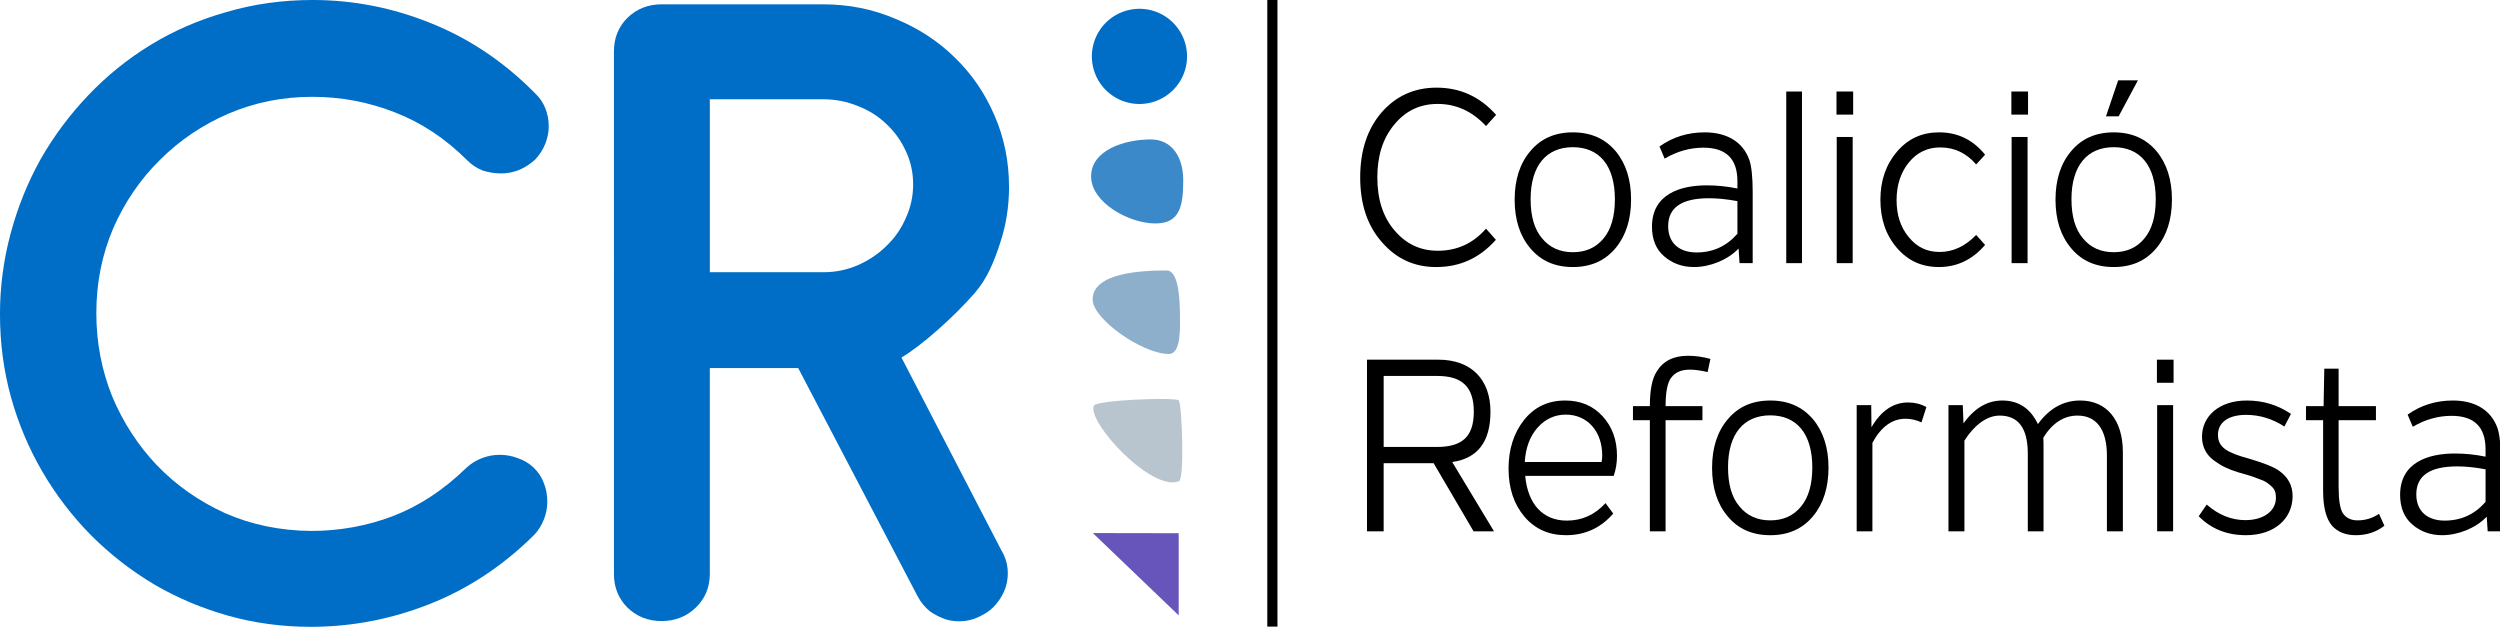 <?xml version="1.0" encoding="UTF-8" standalone="no"?> <svg xmlns:inkscape="http://www.inkscape.org/namespaces/inkscape" xmlns:sodipodi="http://sodipodi.sourceforge.net/DTD/sodipodi-0.dtd" xmlns="http://www.w3.org/2000/svg" xmlns:svg="http://www.w3.org/2000/svg" version="1.1" id="svg2" width="600" height="150.45" viewBox="0 0 600 150.45" sodipodi:docname="Coalicio_Reformista_Logo_01.svg" xml:space="preserve" inkscape:version="1.2 (dc2aedaf03, 2022-05-15)"><defs id="defs6"></defs><g inkscape:groupmode="layer" inkscape:label="Image" id="g8" transform="translate(-45.941,-109.667)"><g aria-label="CR" id="text848" style="font-size:98.121px;line-height:1.15;font-family:Harrington;-inkscape-font-specification:Harrington;letter-spacing:-1.9px;opacity:1;fill:#006ec7;fill-opacity:1;stroke-width:12.265" transform="matrix(2.357,0,0,2.357,-62.348,65.61)"><path d="M 100.398,28.16 C 97.258,24.987 93.726,22.616 89.801,21.046 85.909,19.476 81.902,18.691 77.781,18.691 c -3.074,0 -6.002,0.409 -8.782,1.227 -2.78,0.785 -5.348,1.897 -7.702,3.336 -2.355,1.439 -4.481,3.156 -6.378,5.151 -1.897,1.995 -3.516,4.17 -4.857,6.525 -1.308,2.355 -2.322,4.873 -3.042,7.555 -0.72,2.682 -1.079,5.413 -1.079,8.193 0,2.944 0.376,5.773 1.128,8.487 0.752,2.682 1.815,5.2 3.189,7.555 1.374,2.355 3.025,4.514 4.955,6.476 1.93,1.93 4.072,3.598 6.427,5.004 2.355,1.374 4.873,2.437 7.555,3.189 2.682,0.752 5.478,1.128 8.389,1.128 4.154,0 8.177,-0.769 12.069,-2.306 3.925,-1.537 7.49,-3.892 10.695,-7.065 0.425,-0.458 0.752,-0.981 0.981,-1.57 0.229,-0.589 0.343,-1.194 0.343,-1.815 0,-0.654 -0.114,-1.276 -0.343,-1.864 -0.229,-0.621 -0.589,-1.161 -1.079,-1.619 -0.458,-0.425 -0.981,-0.736 -1.57,-0.932 -0.589,-0.229 -1.21,-0.343 -1.864,-0.343 -0.621,0 -1.227,0.114 -1.815,0.343 -0.589,0.229 -1.112,0.556 -1.57,0.981 -2.322,2.257 -4.808,3.892 -7.457,4.906 -2.649,1.014 -5.446,1.521 -8.389,1.521 -3.14,-0.033 -6.051,-0.638 -8.733,-1.815 -2.649,-1.21 -4.955,-2.829 -6.918,-4.857 -1.93,-2.028 -3.451,-4.366 -4.563,-7.016 -1.079,-2.682 -1.619,-5.511 -1.619,-8.487 0,-3.074 0.572,-5.953 1.717,-8.635 1.177,-2.682 2.764,-5.004 4.759,-6.967 1.995,-1.995 4.317,-3.565 6.967,-4.71 2.682,-1.145 5.527,-1.717 8.536,-1.717 2.911,0 5.707,0.523 8.389,1.57 2.715,1.047 5.184,2.682 7.408,4.906 0.458,0.458 0.981,0.801 1.57,1.03 0.621,0.196 1.243,0.294 1.864,0.294 0.621,0 1.227,-0.114 1.815,-0.343 0.621,-0.262 1.177,-0.621 1.668,-1.079 0.458,-0.491 0.801,-1.03 1.03,-1.619 0.229,-0.589 0.343,-1.177 0.343,-1.766 0,-0.621 -0.114,-1.227 -0.343,-1.815 -0.229,-0.589 -0.589,-1.112 -1.079,-1.57 z" style="font-family:'Antipasto Pro';-inkscape-font-specification:'Antipasto Pro';fill:#006ec7;fill-opacity:1" id="path2677" sodipodi:nodetypes="ccscsscsscsccssccsscccsscsccccscccscscsccsssc"></path><path d="m 148.687,37.726 c 0,2.028 -0.311,3.958 -0.932,5.789 -0.589,1.832 -1.325,3.591 -2.551,5.004 -2.16,2.488 -5.524,5.45 -7.471,6.574 l 10.169,19.624 c 0.36,0.589 0.572,1.21 0.638,1.864 0.065,0.654 -1e-5,1.292 -0.196,1.913 -0.196,0.589 -0.507,1.145 -0.932,1.668 -0.392,0.491 -0.883,0.883 -1.472,1.177 -0.589,0.327 -1.194,0.523 -1.815,0.589 -0.621,0.065 -1.226,0.016 -1.815,-0.147 -0.589,-0.196 -1.145,-0.474 -1.668,-0.834 -0.491,-0.392 -0.899,-0.883 -1.227,-1.472 L 127.221,56.173 h -9.001 v 20.949 c 0,1.374 -0.474,2.518 -1.423,3.434 -0.949,0.916 -2.11,1.374 -3.483,1.374 -1.374,0 -2.535,-0.458 -3.483,-1.374 -0.916,-0.916 -1.374,-2.061 -1.374,-3.434 V 23.94 c 0,-1.374 0.458,-2.518 1.374,-3.434 0.949,-0.916 2.11,-1.374 3.483,-1.374 h 16.435 c 2.617,0 5.07,0.491 7.359,1.472 2.322,0.948 4.334,2.257 6.034,3.925 1.733,1.668 3.091,3.647 4.072,5.936 0.981,2.257 1.472,4.677 1.472,7.261 z m -30.466,-8.929 v 17.613 h 11.578 c 1.243,0 2.42,-0.245 3.532,-0.736 1.112,-0.491 2.077,-1.145 2.895,-1.962 0.85,-0.818 1.505,-1.766 1.962,-2.845 0.491,-1.079 0.736,-2.208 0.736,-3.385 0,-1.21 -0.245,-2.339 -0.736,-3.385 -0.491,-1.079 -1.161,-2.011 -2.011,-2.796 -0.818,-0.785 -1.783,-1.39 -2.895,-1.815 -1.112,-0.458 -2.289,-0.687 -3.532,-0.687 z" style="font-family:'Antipasto Pro';-inkscape-font-specification:'Antipasto Pro';fill:#006ec7;fill-opacity:1" id="path2679" sodipodi:nodetypes="scsccscccscccccssscsscsscccsccssccscccsc"></path></g><g aria-label="Coalició Reformista" transform="scale(0.983,1.018)" id="text956" style="font-size:57.313px;line-height:1.15;font-family:Harrington;-inkscape-font-specification:Harrington;stroke-width:7.164"><path d="m 397.396,170.684 c 5.789,0 10.603,-2.121 14.558,-6.419 l -2.407,-2.636 c -3.152,3.496 -7.107,5.216 -11.749,5.216 -4.299,0 -7.795,-1.605 -10.603,-4.814 -2.808,-3.152 -4.184,-7.336 -4.184,-12.494 0,-5.101 1.376,-9.285 4.184,-12.494 2.751,-3.21 6.247,-4.814 10.546,-4.814 4.528,0 8.425,1.719 11.807,5.216 l 2.464,-2.636 c -3.955,-4.299 -8.769,-6.419 -14.558,-6.419 -5.387,0 -9.858,1.949 -13.354,5.789 -3.496,3.897 -5.273,8.998 -5.273,15.36 0,6.362 1.777,11.463 5.33,15.303 3.496,3.897 7.909,5.846 13.239,5.846 z" style="font-family:'Nolan Next';-inkscape-font-specification:'Nolan Next'" id="path21426"></path><path d="m 441.183,166.213 c 2.522,-2.923 3.783,-6.763 3.783,-11.463 0,-4.642 -1.261,-8.482 -3.783,-11.405 -2.579,-2.923 -6.018,-4.413 -10.431,-4.413 -4.413,0 -7.852,1.49 -10.374,4.413 -2.579,2.923 -3.84,6.763 -3.84,11.463 0,4.7 1.261,8.54 3.84,11.463 2.522,2.923 5.961,4.413 10.374,4.413 4.413,0 7.852,-1.49 10.431,-4.47 z m -17.939,-2.293 c -1.891,-2.121 -2.808,-5.216 -2.808,-9.227 0,-7.967 3.897,-12.265 10.316,-12.265 6.419,0 10.259,4.299 10.259,12.265 0,4.012 -0.917,7.107 -2.751,9.227 -1.834,2.178 -4.356,3.267 -7.508,3.267 -3.152,0 -5.674,-1.089 -7.508,-3.267 z" style="font-family:'Nolan Next';-inkscape-font-specification:'Nolan Next'" id="path21428"></path><path d="m 473.852,145.466 c -1.605,-4.413 -5.674,-6.534 -10.89,-6.534 -4.127,0 -7.795,1.089 -11.062,3.324 l 1.261,2.866 c 3.038,-1.719 6.19,-2.579 9.457,-2.579 5.559,0 8.31,2.636 8.31,7.909 v 1.719 c -2.579,-0.516 -5.044,-0.745 -7.508,-0.745 -6.534,0 -13.354,2.121 -13.354,9.743 0,2.98 0.974,5.33 2.98,6.992 2.006,1.662 4.413,2.522 7.279,2.522 3.84,0 8.139,-1.605 10.89,-4.356 l 0.229,3.439 h 3.21 v -16.793 c 0,-3.496 -0.287,-6.018 -0.802,-7.508 z m -12.896,21.779 c -4.127,0 -6.935,-2.121 -6.935,-6.19 0,-4.413 3.324,-6.591 9.973,-6.591 2.121,0 4.413,0.229 6.935,0.688 v 7.68 c -2.636,2.923 -5.961,4.413 -9.973,4.413 z" style="font-family:'Nolan Next';-inkscape-font-specification:'Nolan Next'" id="path21430"></path><path d="m 486.69,169.767 v -40.463 h -3.84 v 40.463 z" style="font-family:'Nolan Next';-inkscape-font-specification:'Nolan Next'" id="path21432"></path><path d="m 499.185,134.748 v -5.445 h -4.069 v 5.445 z m -0.115,35.019 v -29.746 h -3.897 v 29.746 z" style="font-family:'Nolan Next';-inkscape-font-specification:'Nolan Next'" id="path21434"></path><path d="m 520.104,170.684 c 4.413,0 8.196,-1.719 11.291,-5.216 l -2.178,-2.35 c -2.694,2.694 -5.674,4.012 -8.941,4.012 -3.038,0 -5.559,-1.146 -7.508,-3.496 -2.006,-2.293 -2.98,-5.216 -2.98,-8.712 0,-3.611 1.032,-6.591 3.038,-8.941 2.006,-2.35 4.528,-3.496 7.623,-3.496 3.439,0 6.362,1.318 8.769,4.012 l 2.178,-2.293 c -2.923,-3.496 -6.648,-5.273 -11.233,-5.273 -4.184,0 -7.565,1.49 -10.259,4.528 -2.694,3.038 -4.069,6.82 -4.069,11.348 0,4.528 1.318,8.31 4.012,11.348 2.694,3.038 6.075,4.528 10.259,4.528 z" style="font-family:'Nolan Next';-inkscape-font-specification:'Nolan Next'" id="path21436"></path><path d="m 541.883,134.748 v -5.445 h -4.069 v 5.445 z m -0.115,35.019 v -29.746 h -3.897 v 29.746 z" style="font-family:'Nolan Next';-inkscape-font-specification:'Nolan Next'" id="path21438"></path><path d="m 564.006,135.149 4.7,-8.482 h -4.814 l -2.98,8.482 z m 9.227,31.064 c 2.522,-2.923 3.783,-6.763 3.783,-11.463 0,-4.642 -1.261,-8.482 -3.783,-11.405 -2.579,-2.923 -6.018,-4.413 -10.431,-4.413 -4.413,0 -7.852,1.49 -10.374,4.413 -2.579,2.923 -3.84,6.763 -3.84,11.463 0,4.7 1.261,8.54 3.84,11.463 2.522,2.923 5.961,4.413 10.374,4.413 4.413,0 7.852,-1.49 10.431,-4.47 z m -17.939,-2.293 c -1.891,-2.121 -2.808,-5.216 -2.808,-9.227 0,-7.967 3.897,-12.265 10.316,-12.265 6.419,0 10.259,4.299 10.259,12.265 0,4.012 -0.917,7.107 -2.751,9.227 -1.834,2.178 -4.356,3.267 -7.508,3.267 -3.152,0 -5.674,-1.089 -7.508,-3.267 z" style="font-family:'Nolan Next';-inkscape-font-specification:'Nolan Next'" id="path21440"></path><path d="m 401.293,216.652 c 6.247,-0.86 9.342,-4.814 9.342,-11.864 0,-7.565 -4.642,-12.265 -12.724,-12.265 h -17.423 v 40.463 h 4.069 v -16.048 h 12.208 l 9.743,16.048 h 4.986 z m -3.611,-20.289 c 5.903,0 8.884,2.464 8.884,8.425 0,6.018 -2.98,8.31 -8.998,8.31 h -13.01 v -16.736 z" style="font-family:'Nolan Next';-inkscape-font-specification:'Nolan Next'" id="path21442"></path><path d="m 441.527,215.219 c 0,-3.84 -1.204,-6.935 -3.553,-9.399 -2.35,-2.464 -5.387,-3.668 -9.113,-3.668 -4.184,0 -7.508,1.547 -10.03,4.585 -2.522,3.095 -3.783,6.935 -3.783,11.463 0,4.642 1.318,8.425 3.897,11.348 2.579,2.923 5.961,4.356 10.144,4.356 4.642,0 8.482,-1.719 11.52,-5.101 l -1.891,-2.464 c -2.579,2.751 -5.731,4.127 -9.457,4.127 -5.789,0 -9.514,-3.84 -10.144,-10.546 h 21.607 c 0.516,-1.433 0.802,-3.038 0.802,-4.7 z m -22.524,1.433 c 0.229,-3.381 1.261,-6.075 3.152,-8.139 1.891,-2.006 4.184,-3.038 6.878,-3.038 5.216,0 8.884,3.897 8.884,9.629 0,0.573 -0.057,1.089 -0.172,1.547 z" style="font-family:'Nolan Next';-inkscape-font-specification:'Nolan Next'" id="path21444"></path><path d="m 459.294,194.873 c 1.146,0 2.579,0.172 4.356,0.573 l 0.688,-3.095 c -1.891,-0.516 -3.725,-0.745 -5.502,-0.745 -3.553,0 -6.075,1.261 -7.623,3.725 -1.089,1.605 -1.662,4.299 -1.662,8.139 h -4.127 v 3.324 h 4.127 v 26.192 h 3.84 v -26.192 h 8.998 v -3.324 h -8.998 c 0,-3.324 0.459,-5.559 1.376,-6.706 0.974,-1.261 2.464,-1.891 4.528,-1.891 z" style="font-family:'Nolan Next';-inkscape-font-specification:'Nolan Next'" id="path21446"></path><path d="m 489.384,229.433 c 2.522,-2.923 3.783,-6.763 3.783,-11.463 0,-4.642 -1.261,-8.482 -3.783,-11.405 -2.579,-2.923 -6.018,-4.413 -10.431,-4.413 -4.413,0 -7.852,1.49 -10.374,4.413 -2.579,2.923 -3.84,6.763 -3.84,11.463 0,4.7 1.261,8.54 3.84,11.463 2.522,2.923 5.961,4.413 10.374,4.413 4.413,0 7.852,-1.49 10.431,-4.47 z m -17.939,-2.293 c -1.891,-2.121 -2.808,-5.216 -2.808,-9.227 0,-7.967 3.897,-12.265 10.316,-12.265 6.419,0 10.259,4.299 10.259,12.265 0,4.012 -0.917,7.107 -2.751,9.227 -1.834,2.178 -4.356,3.267 -7.508,3.267 -3.152,0 -5.674,-1.089 -7.508,-3.267 z" style="font-family:'Nolan Next';-inkscape-font-specification:'Nolan Next'" id="path21448"></path><path d="m 512.596,202.611 c -3.611,0 -6.591,1.949 -8.941,5.846 l -0.057,-5.216 h -3.553 v 29.746 h 3.84 v -20.862 c 2.121,-3.783 4.814,-5.674 8.081,-5.674 1.318,0 2.636,0.287 3.897,0.86 l 1.204,-3.611 c -1.376,-0.745 -2.866,-1.089 -4.47,-1.089 z" style="font-family:'Nolan Next';-inkscape-font-specification:'Nolan Next'" id="path21450"></path><path d="m 522.454,232.987 h 3.897 v -21.378 c 2.121,-3.267 5.216,-5.903 8.597,-5.903 4.585,0 6.878,2.98 6.878,8.998 v 18.283 h 3.84 v -19.659 c 0,-0.974 0,-1.777 -0.057,-2.407 2.235,-3.496 5.044,-5.216 8.368,-5.216 4.585,0 7.164,3.267 7.164,9.399 v 17.882 h 3.897 v -18.627 c 0,-7.623 -3.955,-12.208 -10.431,-12.208 -4.069,0 -7.508,1.834 -10.316,5.559 -1.834,-3.725 -4.757,-5.559 -8.712,-5.559 -3.611,0 -6.763,1.777 -9.457,5.387 l -0.172,-4.299 h -3.496 z" style="font-family:'Nolan Next';-inkscape-font-specification:'Nolan Next'" id="path21452"></path><path d="m 577.417,197.968 v -5.445 h -4.069 v 5.445 z m -0.115,35.019 v -29.746 h -3.897 v 29.746 z" style="font-family:'Nolan Next';-inkscape-font-specification:'Nolan Next'" id="path21454"></path><path d="m 595.07,233.904 c 7.05,0 11.405,-3.955 11.405,-9.227 0,-2.522 -1.146,-4.528 -3.381,-6.018 -1.261,-0.86 -3.668,-1.777 -7.279,-2.808 -5.216,-1.376 -7.565,-2.579 -7.565,-5.617 0,-2.694 2.235,-4.7 6.878,-4.7 3.267,0 6.419,0.917 9.342,2.751 l 1.605,-2.98 c -3.267,-2.121 -6.82,-3.152 -10.775,-3.152 -6.878,0 -10.947,3.783 -10.947,8.54 0,2.35 1.032,4.241 2.866,5.559 1.834,1.318 3.439,2.063 5.903,2.808 0.287,0.057 0.917,0.229 1.891,0.516 1.834,0.516 2.121,0.688 3.611,1.204 1.49,0.516 1.834,0.917 2.694,1.605 0.86,0.745 1.089,1.605 1.089,2.694 0,3.152 -3.038,5.273 -7.451,5.273 -3.381,0 -6.534,-1.204 -9.457,-3.668 l -1.949,2.751 c 3.038,2.98 6.878,4.47 11.52,4.47 z" style="font-family:'Nolan Next';-inkscape-font-specification:'Nolan Next'" id="path21456"></path><path d="m 627.567,228.86 c -1.547,1.032 -3.324,1.547 -5.216,1.547 -1.547,0 -2.751,-0.516 -3.553,-1.605 -0.745,-1.089 -1.089,-3.152 -1.089,-6.304 v -15.704 h 9.113 v -3.324 h -9.113 v -8.826 h -3.496 l -0.172,8.826 h -4.299 v 3.324 h 4.184 v 16.678 c 0,3.84 0.745,6.591 2.178,8.196 1.376,1.49 3.324,2.235 5.789,2.235 2.694,0 5.044,-0.745 6.992,-2.235 z" style="font-family:'Nolan Next';-inkscape-font-specification:'Nolan Next'" id="path21458"></path><path d="m 656.51,208.686 c -1.605,-4.413 -5.674,-6.534 -10.89,-6.534 -4.127,0 -7.795,1.089 -11.062,3.324 l 1.261,2.866 c 3.038,-1.719 6.19,-2.579 9.457,-2.579 5.559,0 8.31,2.636 8.31,7.909 v 1.719 c -2.579,-0.516 -5.044,-0.745 -7.508,-0.745 -6.534,0 -13.354,2.121 -13.354,9.743 0,2.98 0.974,5.33 2.98,6.992 2.006,1.662 4.413,2.522 7.279,2.522 3.84,0 8.139,-1.605 10.89,-4.356 l 0.229,3.439 h 3.21 v -16.793 c 0,-3.496 -0.287,-6.018 -0.802,-7.508 z m -12.896,21.779 c -4.127,0 -6.935,-2.121 -6.935,-6.19 0,-4.413 3.324,-6.591 9.973,-6.591 2.121,0 4.413,0.229 6.935,0.688 v 7.68 c -2.636,2.923 -5.961,4.413 -9.973,4.413 z" style="font-family:'Nolan Next';-inkscape-font-specification:'Nolan Next'" id="path21460"></path></g><g id="path2628" style="fill:#000000;fill-opacity:1" transform="matrix(2.411,0,0,2.411,-71.873,-158.22)"><path style="color:#000000;fill:#000000;fill-opacity:1;stroke-width:1.011px;-inkscape-stroke:none" d="M 175.522,172.883 V 111.092" id="path4535"></path><path style="color:#000000;fill:#000000;fill-opacity:1;-inkscape-stroke:none" d="m 175.016,111.092 v 62.391 h 1.012 V 111.092 Z" id="path4537" sodipodi:nodetypes="ccccc"></path></g><path id="path2783" style="opacity:1;fill:#006ec7;fill-opacity:1;fill-rule:evenodd;stroke-width:3.142;paint-order:fill markers stroke" d="m 330.831,123.202 a 11.421,11.421 0 0 1 -11.421,11.421 11.421,11.421 0 0 1 -11.421,-11.421 11.421,11.421 0 0 1 11.421,-11.421 11.421,11.421 0 0 1 11.421,11.421 z"></path><path id="path2786" style="opacity:1;fill:#6855bc;fill-opacity:1;fill-rule:evenodd;stroke-width:3.334;paint-order:fill markers stroke" inkscape:transform-center-x="5.1157128" inkscape:transform-center-y="5.9495368" d="m 328.827,257.358 -20.609,-19.756 20.609,0.036 z" sodipodi:nodetypes="cccc"></path><path id="path2789" style="opacity:1;fill:#3b89c9;fill-opacity:1;fill-rule:evenodd;stroke-width:3.142;paint-order:fill markers stroke" d="m 329.92,152.909 c 0,6.308 -0.861,10.388 -6.683,10.388 -6.308,0 -15.431,-4.992 -15.431,-11.3 0,-6.308 8.029,-8.87 14.337,-8.87 5.032,0 7.776,4.202 7.776,9.781 z" sodipodi:nodetypes="sssss"></path><path id="path2791" style="opacity:1;fill:#8eafcb;fill-opacity:1;fill-rule:evenodd;stroke-width:3.142;paint-order:fill markers stroke" d="m 329.13,185.085 c 0.04,3.302 0.293,9.538 -2.673,9.538 -6.308,0 -18.347,-8.394 -18.286,-13.122 0.081,-6.307 11.432,-6.926 17.739,-6.926 2.906,0 3.176,6.846 3.22,10.51 z" sodipodi:nodetypes="asssa"></path><path id="path4247" style="opacity:1;fill:#b9c5ce;fill-opacity:1;fill-rule:evenodd;stroke-width:3.334;paint-order:fill markers stroke" inkscape:transform-center-x="5.1157158" inkscape:transform-center-y="5.9495358" d="m 328.913,225.14 c -6.516,2.733 -22.209,-14.278 -20.437,-18.124 0.616,-1.337 19.525,-2.079 20.351,-1.253 0.802,0.802 1.423,18.816 0.086,19.377 z" sodipodi:nodetypes="sssss"></path></g></svg> 